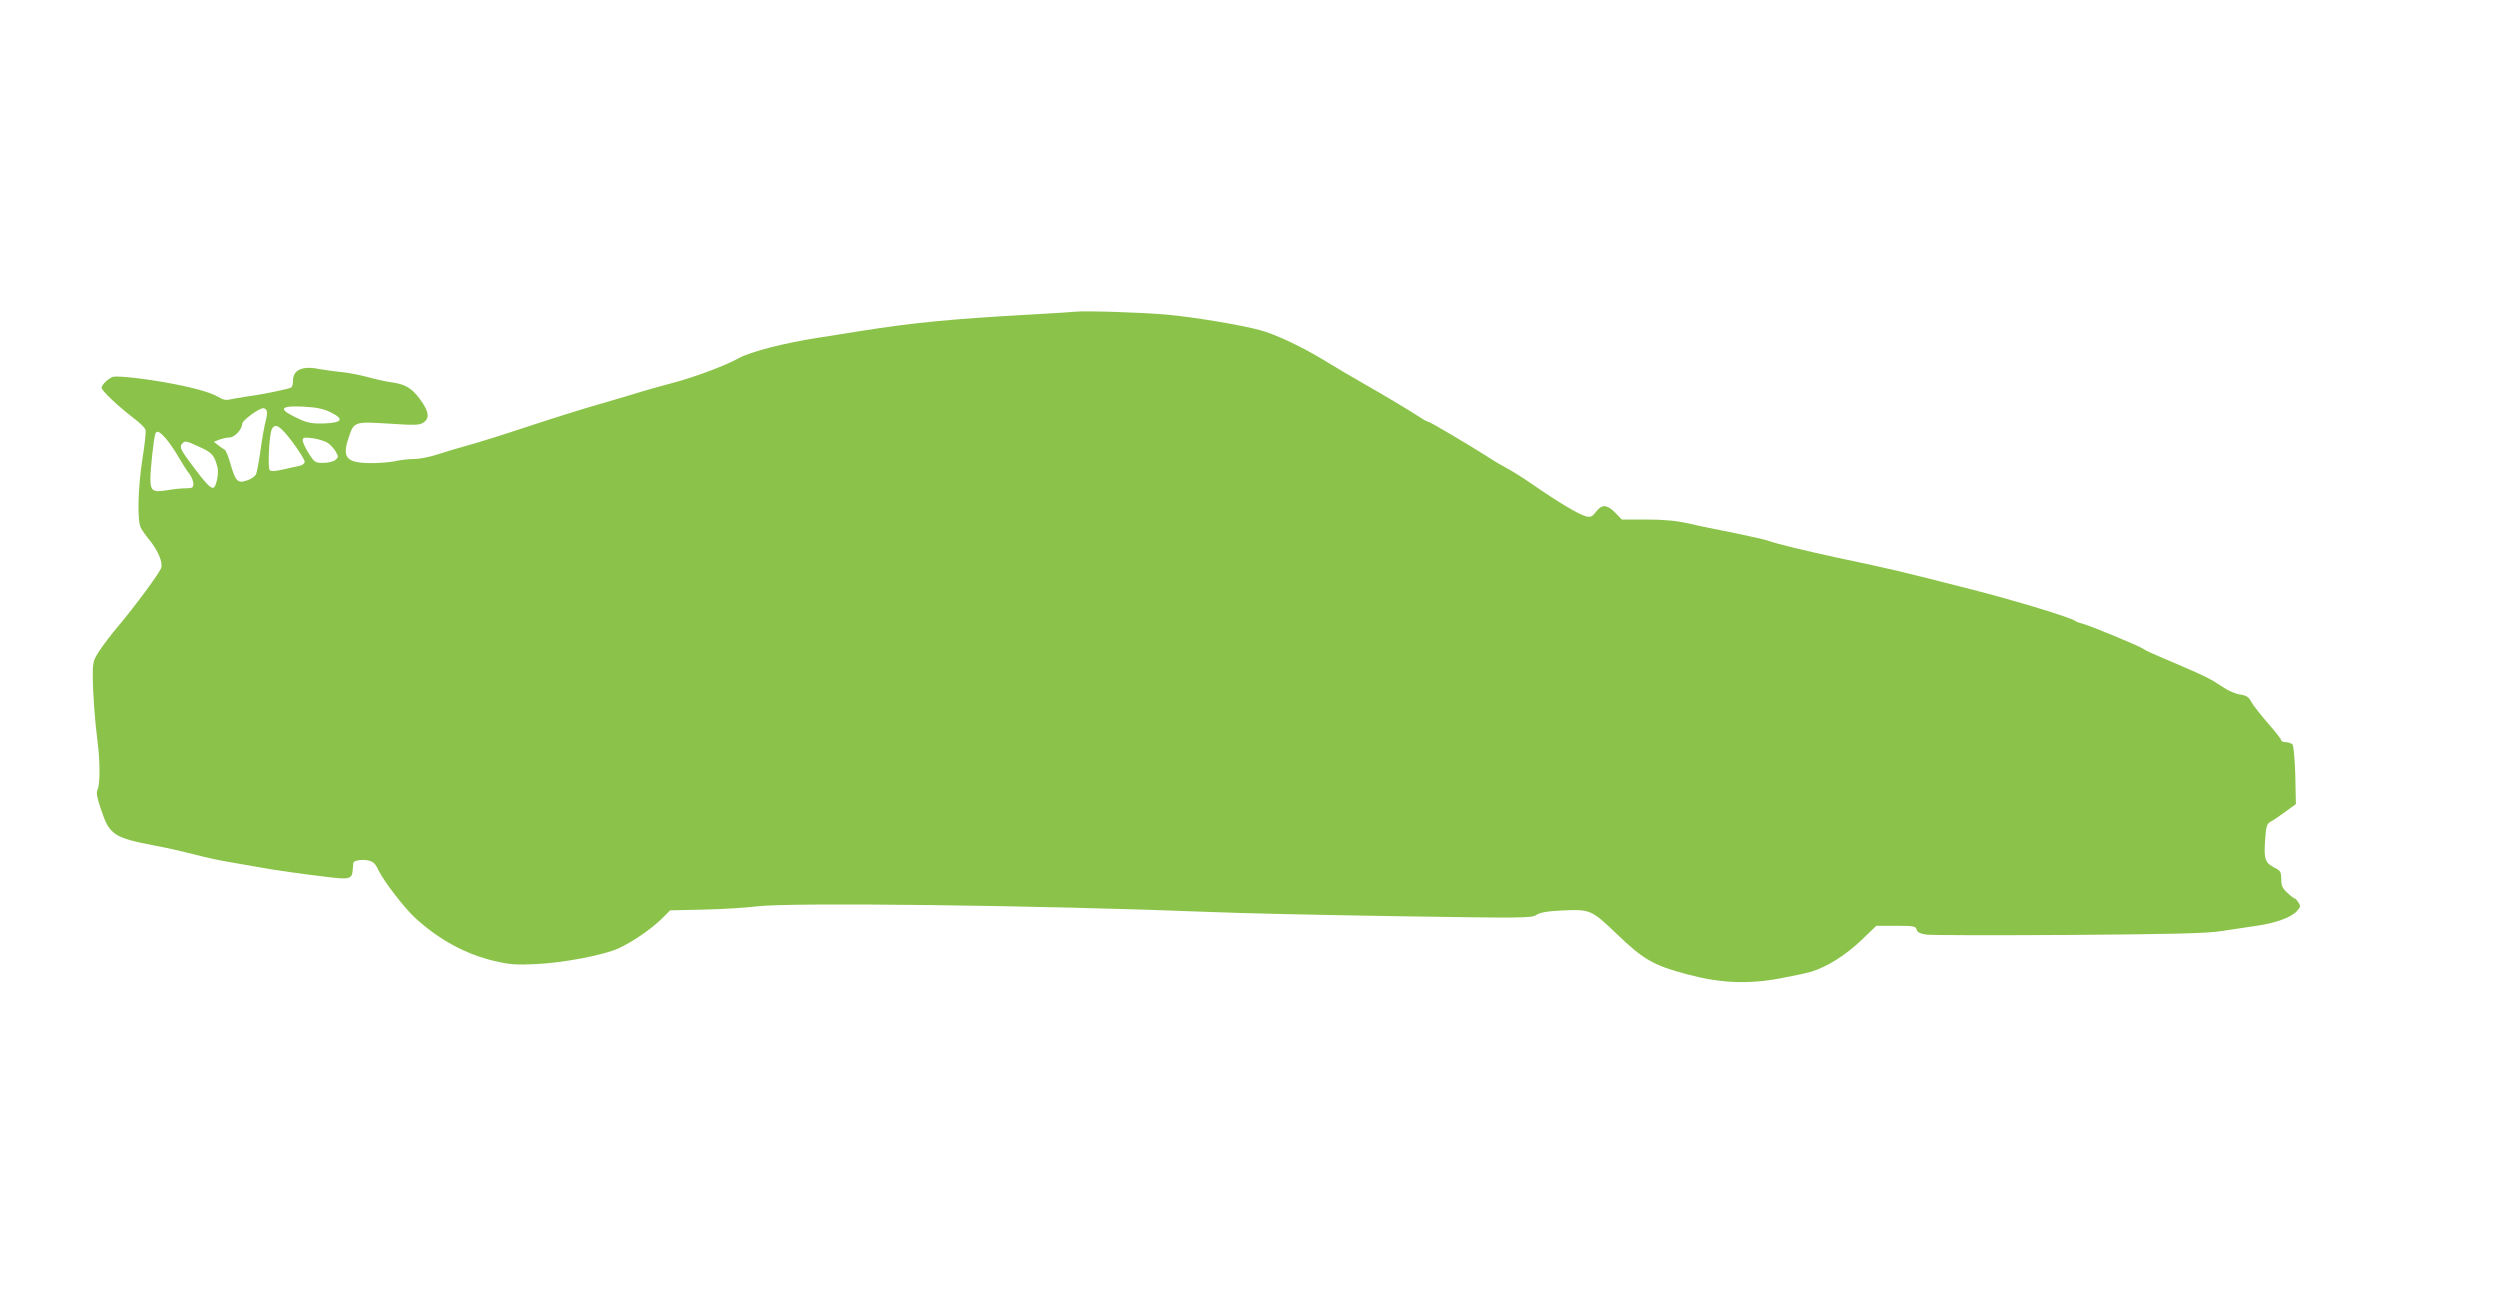 <?xml version="1.0" standalone="no"?>
<!DOCTYPE svg PUBLIC "-//W3C//DTD SVG 20010904//EN"
 "http://www.w3.org/TR/2001/REC-SVG-20010904/DTD/svg10.dtd">
<svg version="1.0" xmlns="http://www.w3.org/2000/svg"
 width="1280pt" height="667pt" viewBox="0 0 1280 667"
 preserveAspectRatio="xMidYMid meet">
<g transform="translate(0,667) scale(0.1,-0.1)"
fill="#8bc34a" stroke="none">
<path d="M5505 5074 c-16 -2 -115 -8 -220 -14 -416 -23 -609 -42 -880 -85 -88
-14 -187 -30 -220 -35 -169 -26 -343 -71 -403 -104 -65 -37 -226 -97 -332
-125 -63 -17 -137 -37 -165 -46 -27 -9 -120 -36 -205 -61 -85 -24 -258 -78
-384 -120 -126 -42 -262 -84 -303 -95 -41 -11 -108 -31 -148 -44 -41 -14 -96
-25 -123 -25 -27 0 -74 -5 -103 -12 -30 -6 -90 -10 -134 -9 -114 3 -134 31
-99 133 26 79 29 80 205 69 131 -9 157 -8 176 5 35 22 29 59 -18 122 -44 58
-75 76 -154 86 -27 4 -79 16 -115 26 -36 10 -94 21 -130 25 -36 3 -89 11 -118
16 -85 17 -132 -5 -132 -61 0 -16 -4 -31 -9 -34 -13 -8 -154 -37 -226 -46 -33
-5 -72 -12 -87 -15 -18 -5 -36 -2 -50 7 -42 26 -112 47 -238 72 -121 24 -280
43 -310 37 -20 -4 -60 -41 -60 -56 0 -15 87 -97 162 -154 32 -24 60 -51 63
-61 3 -10 -4 -78 -16 -151 -23 -149 -27 -314 -8 -351 6 -13 27 -42 46 -65 42
-53 66 -109 59 -139 -7 -25 -133 -196 -224 -304 -30 -35 -71 -89 -91 -119 -33
-50 -36 -59 -36 -130 0 -87 11 -236 25 -343 13 -98 12 -215 0 -239 -8 -15 -5
-38 16 -100 44 -134 65 -148 279 -189 61 -11 151 -32 202 -45 50 -14 134 -32
185 -40 51 -9 116 -20 143 -25 67 -13 238 -37 358 -51 108 -13 120 -9 123 39
1 15 3 30 3 34 2 12 40 19 74 13 28 -6 38 -15 56 -53 28 -57 134 -194 188
-243 123 -112 257 -184 403 -219 82 -19 111 -21 217 -16 142 7 344 46 419 80
72 33 170 100 222 152 l43 43 177 4 c97 2 216 10 264 16 163 22 1466 6 2343
-29 138 -6 559 -15 938 -21 650 -10 689 -10 714 7 20 12 55 19 124 22 153 7
155 6 288 -121 135 -130 187 -160 361 -206 164 -44 305 -51 465 -22 66 12 142
28 169 36 81 25 175 84 256 161 l77 74 100 0 c91 0 101 -2 106 -19 3 -14 17
-21 48 -26 24 -4 352 -4 729 -2 543 4 706 8 785 20 55 8 136 20 179 27 97 14
175 42 205 74 20 21 21 27 9 45 -7 12 -16 21 -19 21 -4 0 -21 13 -38 29 -25
23 -31 37 -31 70 0 34 -4 43 -28 55 -55 28 -61 43 -55 139 5 76 9 89 27 99 12
6 46 29 76 51 l55 40 -3 146 c-2 80 -9 152 -14 159 -6 6 -21 12 -34 12 -13 0
-24 4 -24 10 0 5 -31 45 -69 88 -37 43 -75 91 -84 108 -13 25 -25 33 -57 38
-23 3 -60 19 -82 34 -73 48 -91 57 -228 116 -169 72 -172 74 -190 86 -23 15
-272 118 -305 126 -16 4 -35 10 -40 15 -24 18 -297 101 -522 159 -384 98 -426
108 -693 164 -158 34 -318 73 -349 85 -14 6 -93 24 -176 41 -82 16 -190 38
-239 50 -65 14 -125 20 -216 20 l-126 0 -34 35 c-42 43 -69 44 -98 5 -19 -25
-27 -29 -50 -24 -39 10 -137 68 -286 171 -42 29 -95 62 -118 74 -23 12 -71 40
-107 64 -96 61 -289 175 -297 175 -5 0 -24 10 -43 23 -58 38 -189 116 -296
177 -55 31 -136 79 -180 106 -123 76 -262 142 -345 164 -96 26 -333 66 -475
79 -118 11 -421 21 -470 15z m-3812 -515 c70 -35 60 -53 -31 -57 -56 -2 -83 2
-120 18 -121 54 -118 74 12 68 70 -4 102 -11 139 -29z m-327 7 c3 -8 0 -31 -6
-53 -6 -21 -18 -87 -26 -147 -8 -59 -19 -117 -24 -126 -6 -10 -26 -24 -46 -30
-47 -16 -58 -5 -84 85 -11 39 -24 71 -30 73 -5 2 -20 12 -32 22 l-23 18 28 11
c16 6 39 11 52 11 26 0 65 42 65 70 0 17 84 79 108 80 7 0 15 -6 18 -14z m132
-160 c34 -46 62 -91 62 -100 0 -9 -11 -18 -27 -21 -16 -4 -54 -12 -85 -19 -38
-9 -60 -10 -67 -3 -11 11 -3 183 11 210 17 33 43 17 106 -67z m-650 20 c17
-19 47 -63 67 -97 20 -35 45 -74 56 -87 10 -14 19 -35 19 -48 0 -21 -5 -24
-37 -24 -21 0 -65 -4 -97 -10 -74 -12 -86 -4 -86 59 0 48 17 207 25 229 7 20
21 14 53 -22z m832 -25 c14 -10 32 -30 40 -45 14 -25 13 -28 -4 -42 -11 -8
-39 -14 -62 -14 -39 0 -44 3 -73 48 -17 27 -31 57 -31 67 0 15 6 17 53 11 28
-4 63 -15 77 -25z m-657 -20 c63 -28 75 -42 91 -106 7 -29 -7 -98 -21 -102
-14 -5 -39 21 -107 112 -61 81 -69 98 -53 114 15 15 19 15 90 -18z"/>
</g>
</svg>
